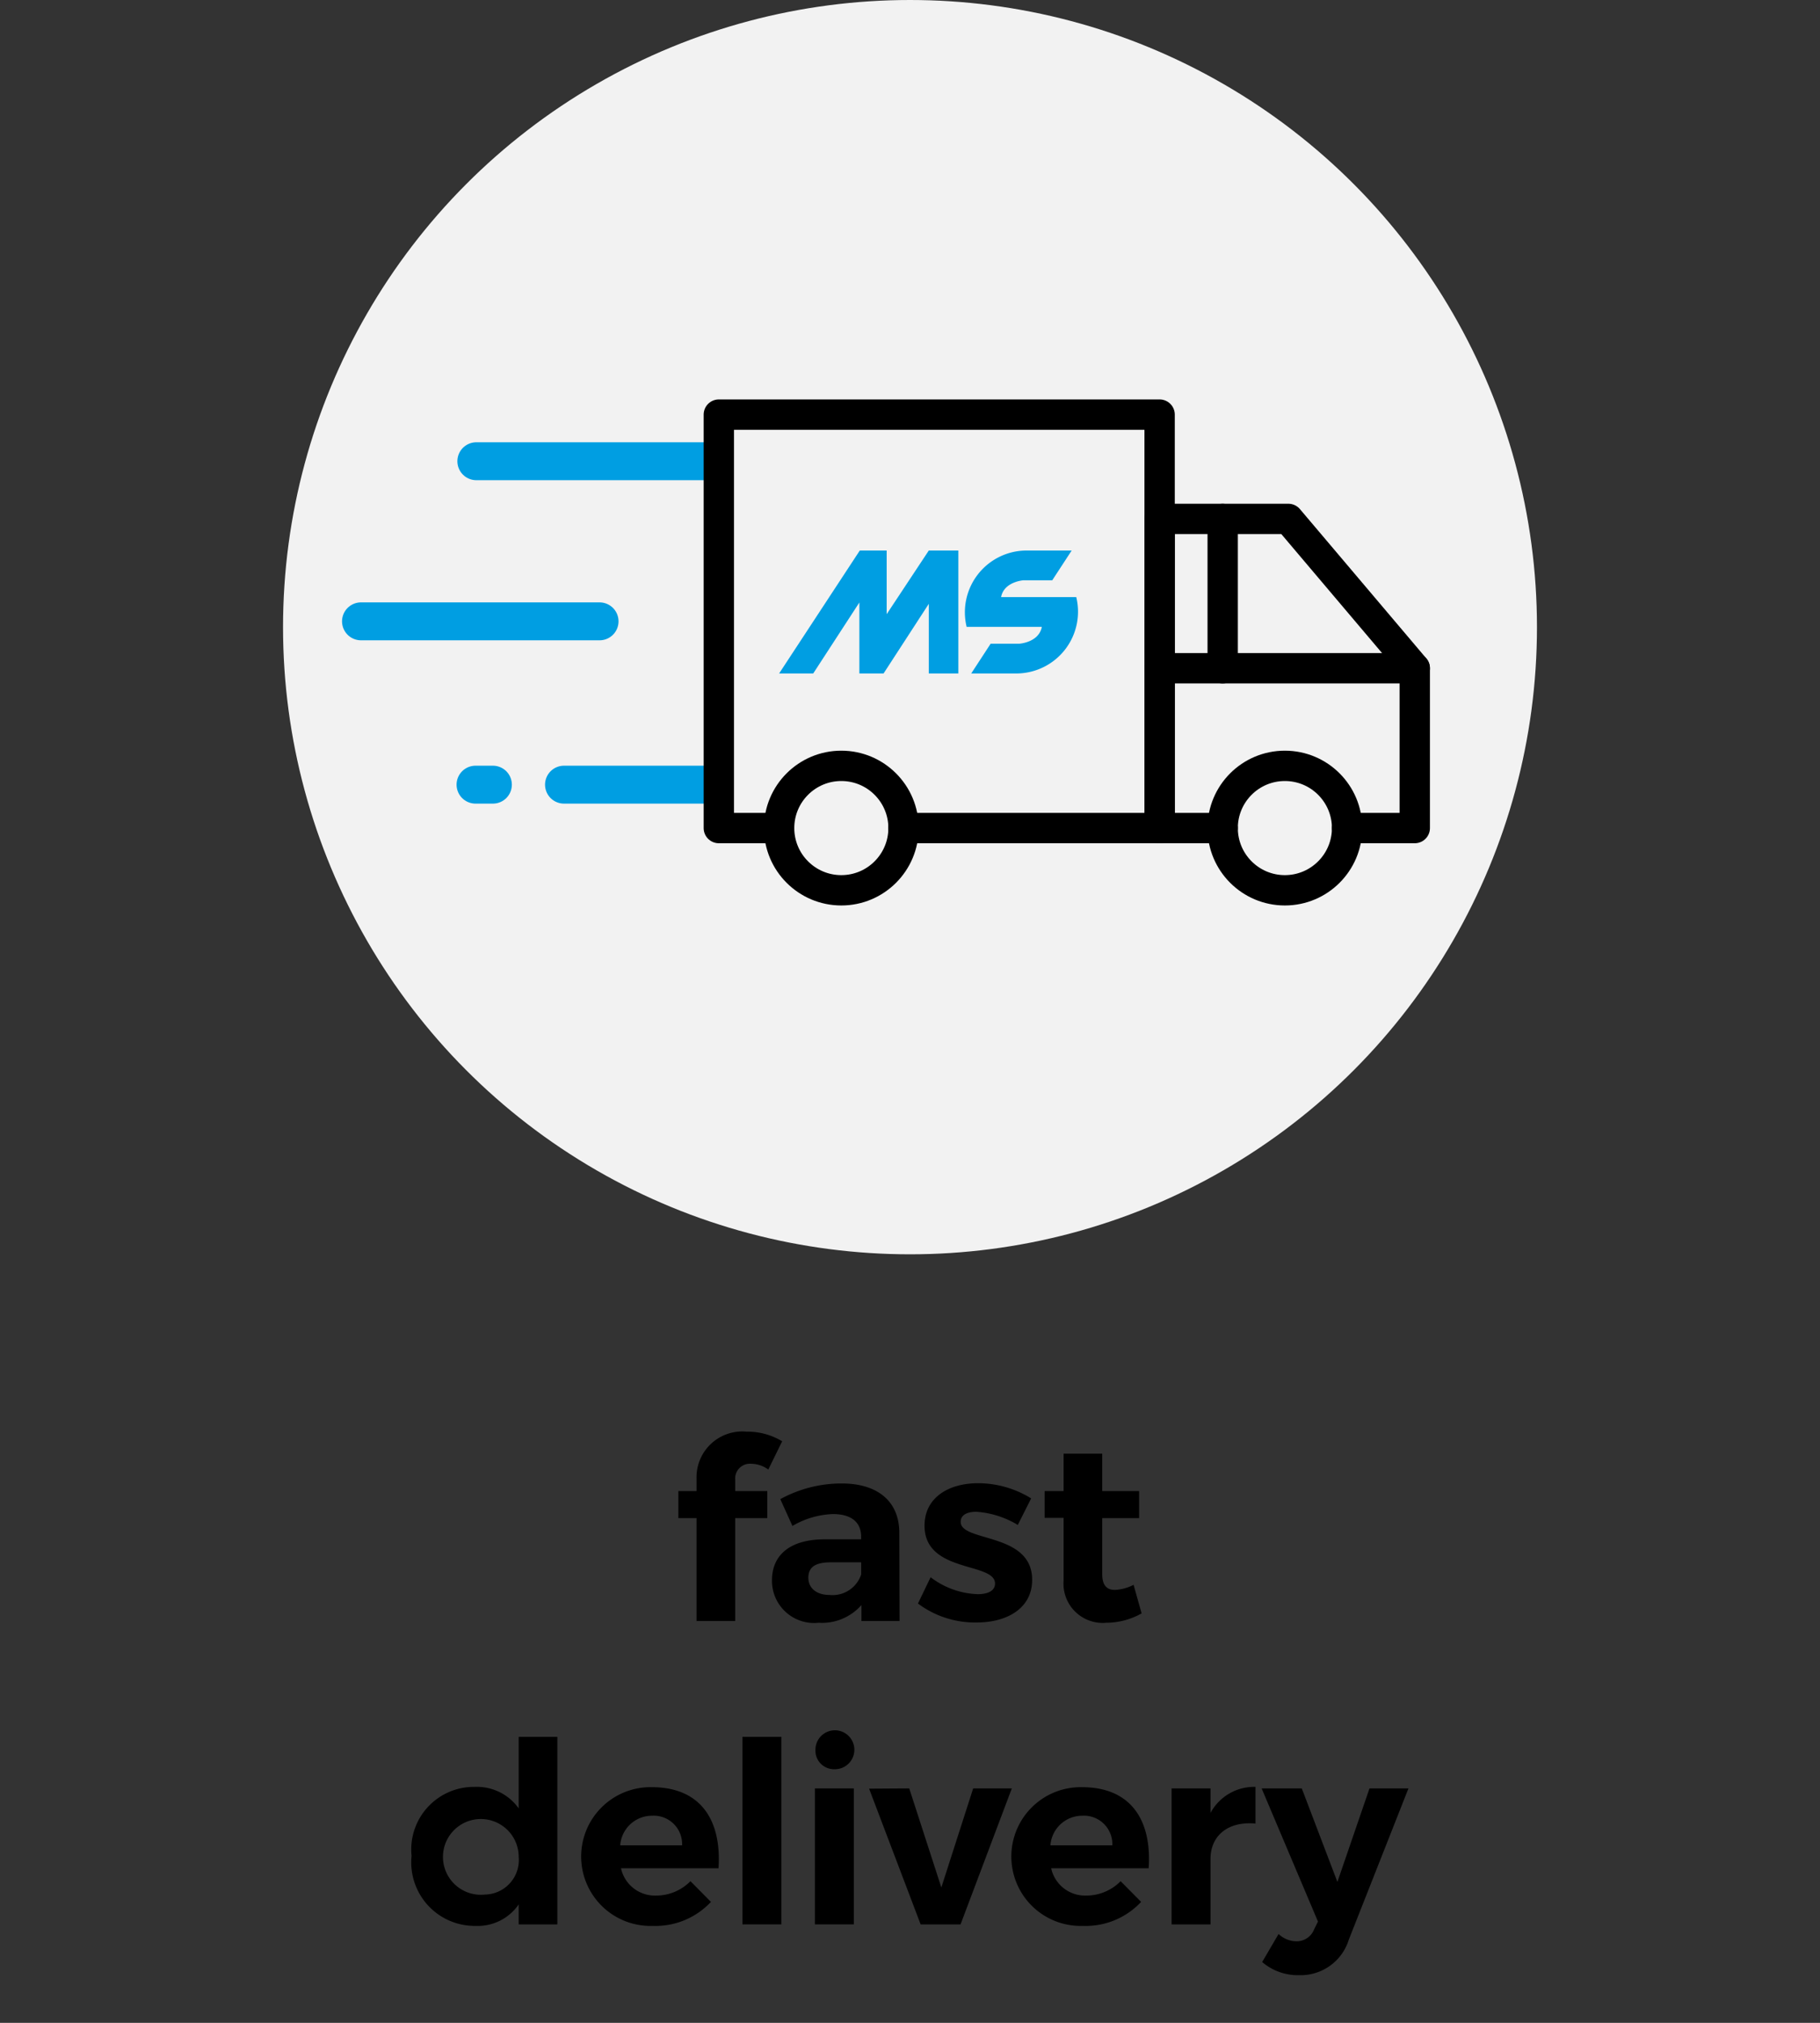 <svg xmlns="http://www.w3.org/2000/svg" viewBox="0 0 72 80"><rect x="0" y="0" width="72" height="80" fill="#333333" stroke="none"/><defs><style>.a{fill:#f2f2f2;}.b,.c{fill:none;stroke-linecap:round;stroke-linejoin:round;}.b{stroke:#009ee2;stroke-width:1.5px;}.c{stroke:#000;stroke-width:1.2px;}.d{fill:#009ee2;}</style></defs><title>icone prodotti</title><path d="M29.725,57.89a1.153,1.153,0,0,1,.669.229L30.943,57a2.654,2.654,0,0,0-1.409-.38,1.81,1.81,0,0,0-1.979,1.839v.51h-.719v1.069h.719v4.068H29.085V60.038h1.27V58.969H29.085v-.449A.585.585,0,0,1,29.725,57.89Z"/><path d="M33.298,58.669a5.036,5.036,0,0,0-2.429.62l.48,1.06a3.394,3.394,0,0,1,1.599-.47c.74,0,1.119.329,1.119.899v.1H32.589c-1.319.01-2.049.609-2.049,1.619a1.666,1.666,0,0,0,1.849,1.68,2.068,2.068,0,0,0,1.689-.7v.63h1.509l-.01-3.509C35.567,59.389,34.737,58.669,33.298,58.669Zm.77,3.599a1.19,1.19,0,0,1-1.249.81c-.52,0-.84-.271-.84-.68,0-.43.29-.61.88-.61h1.209Z"/><path d="M38.005,60.188c0-.28.26-.399.619-.399a3.634,3.634,0,0,1,1.64.52l.529-1.05a4.009,4.009,0,0,0-2.099-.6c-1.169,0-2.119.569-2.119,1.679,0,1.89,2.789,1.43,2.789,2.289,0,.29-.29.42-.68.42a3.241,3.241,0,0,1-1.869-.67l-.5,1.04a3.758,3.758,0,0,0,2.329.749c1.219,0,2.188-.579,2.188-1.679C40.843,60.588,38.005,60.998,38.005,60.188Z"/><path d="M44.845,62.677a1.792,1.792,0,0,1-.72.2c-.33.01-.52-.17-.52-.62V60.038h1.459V58.969h-1.459V57.49h-1.529v1.479h-.75v1.06h.75V62.517a1.551,1.551,0,0,0,1.689,1.66,2.865,2.865,0,0,0,1.398-.37Z"/><path d="M20.52,71.519A2.026,2.026,0,0,0,18.781,70.669a2.475,2.475,0,0,0-2.499,2.729A2.511,2.511,0,0,0,18.821,76.166a1.964,1.964,0,0,0,1.699-.85v.79h1.529v-7.416h-1.529Zm-1.339,3.408a1.498,1.498,0,1,1,1.339-1.489A1.366,1.366,0,0,1,19.181,74.927Z"/><path d="M25.786,70.68a2.744,2.744,0,1,0,.04,5.486,3,3,0,0,0,2.299-.949l-.81-.819a1.905,1.905,0,0,1-1.359.569,1.373,1.373,0,0,1-1.389-1.079h3.858C28.554,71.929,27.675,70.68,25.786,70.68Zm-1.25,2.299a1.261,1.261,0,0,1,1.259-1.17,1.123,1.123,0,0,1,1.189,1.17Z"/><rect x="29.372" y="68.69" width="1.539" height="7.416"/><path d="M33.008,69.97a.77.77,0,1,0-.749-.77A.736.736,0,0,0,33.008,69.97Z"/><rect x="32.238" y="70.729" width="1.539" height="5.377"/><polygon points="37.24 74.647 35.97 70.729 34.382 70.739 36.421 76.106 38 76.106 40.028 70.729 38.499 70.729 37.24 74.647"/><path d="M42.804,70.68a2.744,2.744,0,1,0,.04,5.486,2.997,2.997,0,0,0,2.299-.949l-.81-.819a1.904,1.904,0,0,1-1.359.569,1.373,1.373,0,0,1-1.389-1.079h3.857C45.573,71.929,44.694,70.68,42.804,70.68Zm-1.249,2.299a1.262,1.262,0,0,1,1.26-1.17,1.124,1.124,0,0,1,1.189,1.17Z"/><path d="M47.888,71.699v-.97H46.349v5.377h1.539V73.518c0-.909.68-1.499,1.779-1.399V70.669A1.958,1.958,0,0,0,47.888,71.699Z"/><path d="M54.178,70.729l-1.27,3.698-1.409-3.698H49.911l2.229,5.267-.15.3a.745.745,0,0,1-.709.48,1.046,1.046,0,0,1-.7-.29l-.649,1.109a2.164,2.164,0,0,0,1.459.52,1.994,1.994,0,0,0,1.97-1.409l2.358-5.977Z"/><circle class="a" cx="36" cy="24.803" r="24.803"/><line class="b" x1="18.844" y1="18.241" x2="28.062" y2="18.241"/><line class="b" x1="14.281" y1="24.573" x2="23.719" y2="24.573"/><line class="b" x1="22.312" y1="31.032" x2="28.062" y2="31.032"/><line class="b" x1="18.812" y1="31.032" x2="19.499" y2="31.032"/><polyline class="c" points="30.822 32.749 28.437 32.749 28.437 16.397 45.875 16.397 45.875 32.749 35.744 32.749"/><polyline class="c" points="48.37 32.749 45.875 32.749 45.875 20.522 50.968 20.522 55.969 26.428 55.969 32.749 53.291 32.749"/><circle class="c" cx="33.283" cy="32.749" r="2.461"/><circle class="c" cx="50.83" cy="32.749" r="2.461"/><line class="c" x1="55.969" y1="26.428" x2="45.875" y2="26.428"/><line class="c" x1="48.37" y1="26.428" x2="48.37" y2="20.522"/><polygon class="d" points="35.077 24.29 35.077 21.772 34.014 21.772 30.822 26.635 32.171 26.635 33.997 23.827 33.997 26.635 34.954 26.635 36.744 23.88 36.744 26.635 37.913 26.635 37.913 21.772 36.744 21.772 35.077 24.29"/><path class="d" d="M42.579,23.615H39.606v-.015c.126-.605.891-.651.891-.651h1.131l.311-.477.14-.214.317-.486h-1.78c-.018,0-.035.001-.053.001a2.443,2.443,0,0,0-2.325,3.009l.001.01h2.973v.015c-.126.606-.891.651-.891.651h-1.131l-.311.477-.14.214-.317.486h1.78c.018,0,.035-.001.053-.001a2.443,2.443,0,0,0,2.324-3.013Z"/></svg>